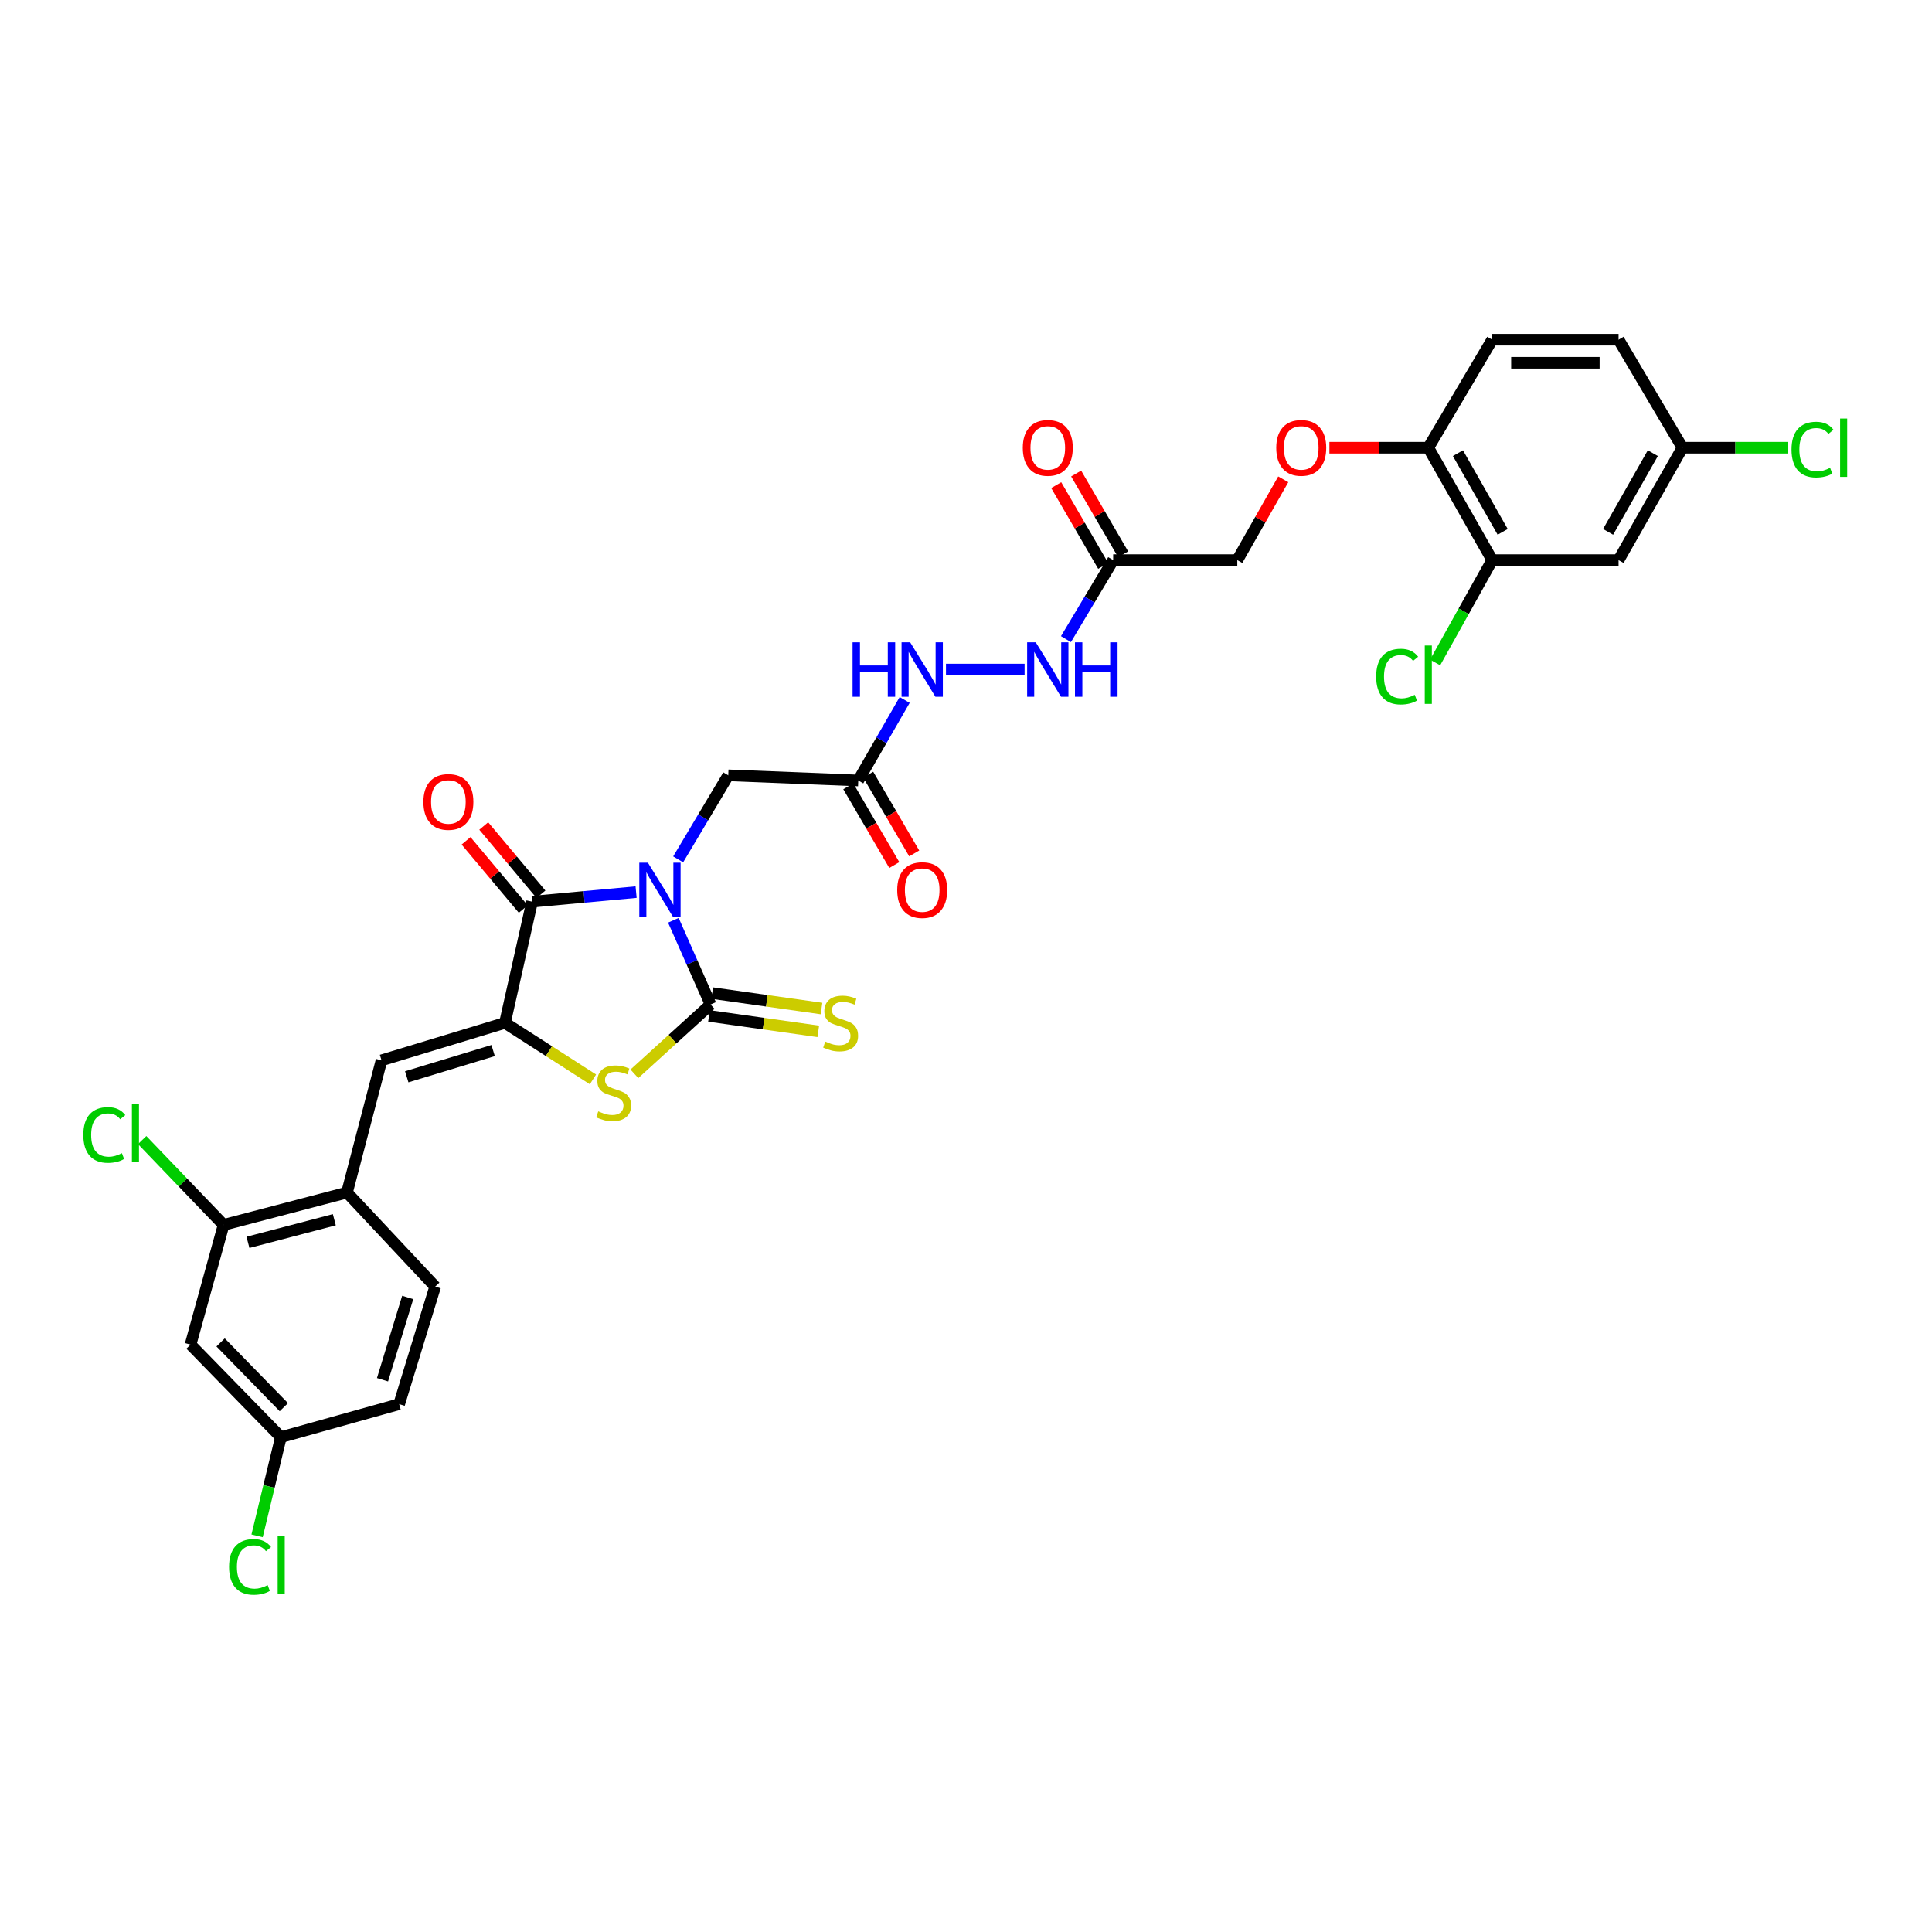 <?xml version='1.0' encoding='iso-8859-1'?>
<svg version='1.1' baseProfile='full'
              xmlns='http://www.w3.org/2000/svg'
                      xmlns:rdkit='http://www.rdkit.org/xml'
                      xmlns:xlink='http://www.w3.org/1999/xlink'
                  xml:space='preserve'
width='1000px' height='1000px' viewBox='0 0 1000 1000'>
<!-- END OF HEADER -->
<rect style='opacity:1.0;fill:#FFFFFF;stroke:none' width='1000' height='1000' x='0' y='0'> </rect>
<path class='bond-0' d='M 348.533,476.337 L 358.168,498.132' style='fill:none;fill-rule:evenodd;stroke:#0000FF;stroke-width:6px;stroke-linecap:butt;stroke-linejoin:miter;stroke-opacity:1' />
<path class='bond-0' d='M 358.168,498.132 L 367.803,519.927' style='fill:none;fill-rule:evenodd;stroke:#000000;stroke-width:6px;stroke-linecap:butt;stroke-linejoin:miter;stroke-opacity:1' />
<path class='bond-1' d='M 329.241,461.761 L 302.329,464.232' style='fill:none;fill-rule:evenodd;stroke:#0000FF;stroke-width:6px;stroke-linecap:butt;stroke-linejoin:miter;stroke-opacity:1' />
<path class='bond-1' d='M 302.329,464.232 L 275.416,466.703' style='fill:none;fill-rule:evenodd;stroke:#000000;stroke-width:6px;stroke-linecap:butt;stroke-linejoin:miter;stroke-opacity:1' />
<path class='bond-5' d='M 351.014,444.812 L 363.979,423.059' style='fill:none;fill-rule:evenodd;stroke:#0000FF;stroke-width:6px;stroke-linecap:butt;stroke-linejoin:miter;stroke-opacity:1' />
<path class='bond-5' d='M 363.979,423.059 L 376.943,401.307' style='fill:none;fill-rule:evenodd;stroke:#000000;stroke-width:6px;stroke-linecap:butt;stroke-linejoin:miter;stroke-opacity:1' />
<path class='bond-3' d='M 367.803,519.927 L 348.078,537.863' style='fill:none;fill-rule:evenodd;stroke:#000000;stroke-width:6px;stroke-linecap:butt;stroke-linejoin:miter;stroke-opacity:1' />
<path class='bond-3' d='M 348.078,537.863 L 328.353,555.8' style='fill:none;fill-rule:evenodd;stroke:#CCCC00;stroke-width:6px;stroke-linecap:butt;stroke-linejoin:miter;stroke-opacity:1' />
<path class='bond-9' d='M 366.968,525.838 L 395.257,529.833' style='fill:none;fill-rule:evenodd;stroke:#000000;stroke-width:6px;stroke-linecap:butt;stroke-linejoin:miter;stroke-opacity:1' />
<path class='bond-9' d='M 395.257,529.833 L 423.547,533.828' style='fill:none;fill-rule:evenodd;stroke:#CCCC00;stroke-width:6px;stroke-linecap:butt;stroke-linejoin:miter;stroke-opacity:1' />
<path class='bond-9' d='M 368.637,514.016 L 396.927,518.011' style='fill:none;fill-rule:evenodd;stroke:#000000;stroke-width:6px;stroke-linecap:butt;stroke-linejoin:miter;stroke-opacity:1' />
<path class='bond-9' d='M 396.927,518.011 L 425.217,522.006' style='fill:none;fill-rule:evenodd;stroke:#CCCC00;stroke-width:6px;stroke-linecap:butt;stroke-linejoin:miter;stroke-opacity:1' />
<path class='bond-2' d='M 275.416,466.703 L 261.36,529.433' style='fill:none;fill-rule:evenodd;stroke:#000000;stroke-width:6px;stroke-linecap:butt;stroke-linejoin:miter;stroke-opacity:1' />
<path class='bond-16' d='M 279.991,462.868 L 265.186,445.205' style='fill:none;fill-rule:evenodd;stroke:#000000;stroke-width:6px;stroke-linecap:butt;stroke-linejoin:miter;stroke-opacity:1' />
<path class='bond-16' d='M 265.186,445.205 L 250.38,427.541' style='fill:none;fill-rule:evenodd;stroke:#FF0000;stroke-width:6px;stroke-linecap:butt;stroke-linejoin:miter;stroke-opacity:1' />
<path class='bond-16' d='M 270.841,470.538 L 256.035,452.875' style='fill:none;fill-rule:evenodd;stroke:#000000;stroke-width:6px;stroke-linecap:butt;stroke-linejoin:miter;stroke-opacity:1' />
<path class='bond-16' d='M 256.035,452.875 L 241.23,435.211' style='fill:none;fill-rule:evenodd;stroke:#FF0000;stroke-width:6px;stroke-linecap:butt;stroke-linejoin:miter;stroke-opacity:1' />
<path class='bond-4' d='M 261.36,529.433 L 197.477,548.828' style='fill:none;fill-rule:evenodd;stroke:#000000;stroke-width:6px;stroke-linecap:butt;stroke-linejoin:miter;stroke-opacity:1' />
<path class='bond-4' d='M 255.246,543.767 L 210.528,557.343' style='fill:none;fill-rule:evenodd;stroke:#000000;stroke-width:6px;stroke-linecap:butt;stroke-linejoin:miter;stroke-opacity:1' />
<path class='bond-32' d='M 261.36,529.433 L 284.139,544.058' style='fill:none;fill-rule:evenodd;stroke:#000000;stroke-width:6px;stroke-linecap:butt;stroke-linejoin:miter;stroke-opacity:1' />
<path class='bond-32' d='M 284.139,544.058 L 306.917,558.683' style='fill:none;fill-rule:evenodd;stroke:#CCCC00;stroke-width:6px;stroke-linecap:butt;stroke-linejoin:miter;stroke-opacity:1' />
<path class='bond-7' d='M 197.477,548.828 L 179.6,617.269' style='fill:none;fill-rule:evenodd;stroke:#000000;stroke-width:6px;stroke-linecap:butt;stroke-linejoin:miter;stroke-opacity:1' />
<path class='bond-6' d='M 376.943,401.307 L 444.23,403.98' style='fill:none;fill-rule:evenodd;stroke:#000000;stroke-width:6px;stroke-linecap:butt;stroke-linejoin:miter;stroke-opacity:1' />
<path class='bond-14' d='M 444.23,403.98 L 456.242,383.138' style='fill:none;fill-rule:evenodd;stroke:#000000;stroke-width:6px;stroke-linecap:butt;stroke-linejoin:miter;stroke-opacity:1' />
<path class='bond-14' d='M 456.242,383.138 L 468.254,362.296' style='fill:none;fill-rule:evenodd;stroke:#0000FF;stroke-width:6px;stroke-linecap:butt;stroke-linejoin:miter;stroke-opacity:1' />
<path class='bond-19' d='M 439.075,406.992 L 450.983,427.371' style='fill:none;fill-rule:evenodd;stroke:#000000;stroke-width:6px;stroke-linecap:butt;stroke-linejoin:miter;stroke-opacity:1' />
<path class='bond-19' d='M 450.983,427.371 L 462.891,447.751' style='fill:none;fill-rule:evenodd;stroke:#FF0000;stroke-width:6px;stroke-linecap:butt;stroke-linejoin:miter;stroke-opacity:1' />
<path class='bond-19' d='M 449.384,400.968 L 461.292,421.348' style='fill:none;fill-rule:evenodd;stroke:#000000;stroke-width:6px;stroke-linecap:butt;stroke-linejoin:miter;stroke-opacity:1' />
<path class='bond-19' d='M 461.292,421.348 L 473.2,441.727' style='fill:none;fill-rule:evenodd;stroke:#FF0000;stroke-width:6px;stroke-linecap:butt;stroke-linejoin:miter;stroke-opacity:1' />
<path class='bond-10' d='M 179.6,617.269 L 115.736,634.004' style='fill:none;fill-rule:evenodd;stroke:#000000;stroke-width:6px;stroke-linecap:butt;stroke-linejoin:miter;stroke-opacity:1' />
<path class='bond-10' d='M 173.047,631.329 L 128.342,643.043' style='fill:none;fill-rule:evenodd;stroke:#000000;stroke-width:6px;stroke-linecap:butt;stroke-linejoin:miter;stroke-opacity:1' />
<path class='bond-21' d='M 179.6,617.269 L 225.243,665.936' style='fill:none;fill-rule:evenodd;stroke:#000000;stroke-width:6px;stroke-linecap:butt;stroke-linejoin:miter;stroke-opacity:1' />
<path class='bond-8' d='M 576.176,289.91 L 563.957,310.361' style='fill:none;fill-rule:evenodd;stroke:#000000;stroke-width:6px;stroke-linecap:butt;stroke-linejoin:miter;stroke-opacity:1' />
<path class='bond-8' d='M 563.957,310.361 L 551.737,330.812' style='fill:none;fill-rule:evenodd;stroke:#0000FF;stroke-width:6px;stroke-linecap:butt;stroke-linejoin:miter;stroke-opacity:1' />
<path class='bond-20' d='M 581.336,286.908 L 569.176,266.006' style='fill:none;fill-rule:evenodd;stroke:#000000;stroke-width:6px;stroke-linecap:butt;stroke-linejoin:miter;stroke-opacity:1' />
<path class='bond-20' d='M 569.176,266.006 L 557.016,245.103' style='fill:none;fill-rule:evenodd;stroke:#FF0000;stroke-width:6px;stroke-linecap:butt;stroke-linejoin:miter;stroke-opacity:1' />
<path class='bond-20' d='M 571.016,292.912 L 558.856,272.009' style='fill:none;fill-rule:evenodd;stroke:#000000;stroke-width:6px;stroke-linecap:butt;stroke-linejoin:miter;stroke-opacity:1' />
<path class='bond-20' d='M 558.856,272.009 L 546.696,251.107' style='fill:none;fill-rule:evenodd;stroke:#FF0000;stroke-width:6px;stroke-linecap:butt;stroke-linejoin:miter;stroke-opacity:1' />
<path class='bond-22' d='M 576.176,289.91 L 640.425,289.91' style='fill:none;fill-rule:evenodd;stroke:#000000;stroke-width:6px;stroke-linecap:butt;stroke-linejoin:miter;stroke-opacity:1' />
<path class='bond-12' d='M 115.736,634.004 L 98.629,695.978' style='fill:none;fill-rule:evenodd;stroke:#000000;stroke-width:6px;stroke-linecap:butt;stroke-linejoin:miter;stroke-opacity:1' />
<path class='bond-26' d='M 115.736,634.004 L 94.661,612.049' style='fill:none;fill-rule:evenodd;stroke:#000000;stroke-width:6px;stroke-linecap:butt;stroke-linejoin:miter;stroke-opacity:1' />
<path class='bond-26' d='M 94.661,612.049 L 73.585,590.094' style='fill:none;fill-rule:evenodd;stroke:#00CC00;stroke-width:6px;stroke-linecap:butt;stroke-linejoin:miter;stroke-opacity:1' />
<path class='bond-11' d='M 772.365,289.91 L 739.285,231.737' style='fill:none;fill-rule:evenodd;stroke:#000000;stroke-width:6px;stroke-linecap:butt;stroke-linejoin:miter;stroke-opacity:1' />
<path class='bond-11' d='M 777.782,275.282 L 754.626,234.561' style='fill:none;fill-rule:evenodd;stroke:#000000;stroke-width:6px;stroke-linecap:butt;stroke-linejoin:miter;stroke-opacity:1' />
<path class='bond-13' d='M 772.365,289.91 L 837.768,289.91' style='fill:none;fill-rule:evenodd;stroke:#000000;stroke-width:6px;stroke-linecap:butt;stroke-linejoin:miter;stroke-opacity:1' />
<path class='bond-27' d='M 772.365,289.91 L 757.589,316.403' style='fill:none;fill-rule:evenodd;stroke:#000000;stroke-width:6px;stroke-linecap:butt;stroke-linejoin:miter;stroke-opacity:1' />
<path class='bond-27' d='M 757.589,316.403 L 742.814,342.896' style='fill:none;fill-rule:evenodd;stroke:#00CC00;stroke-width:6px;stroke-linecap:butt;stroke-linejoin:miter;stroke-opacity:1' />
<path class='bond-33' d='M 98.629,695.978 L 145.386,743.882' style='fill:none;fill-rule:evenodd;stroke:#000000;stroke-width:6px;stroke-linecap:butt;stroke-linejoin:miter;stroke-opacity:1' />
<path class='bond-33' d='M 114.187,694.824 L 146.917,728.357' style='fill:none;fill-rule:evenodd;stroke:#000000;stroke-width:6px;stroke-linecap:butt;stroke-linejoin:miter;stroke-opacity:1' />
<path class='bond-34' d='M 837.768,289.91 L 870.847,231.737' style='fill:none;fill-rule:evenodd;stroke:#000000;stroke-width:6px;stroke-linecap:butt;stroke-linejoin:miter;stroke-opacity:1' />
<path class='bond-34' d='M 832.35,275.282 L 855.506,234.561' style='fill:none;fill-rule:evenodd;stroke:#000000;stroke-width:6px;stroke-linecap:butt;stroke-linejoin:miter;stroke-opacity:1' />
<path class='bond-15' d='M 489.64,346.55 L 530.33,346.55' style='fill:none;fill-rule:evenodd;stroke:#0000FF;stroke-width:6px;stroke-linecap:butt;stroke-linejoin:miter;stroke-opacity:1' />
<path class='bond-17' d='M 739.285,231.737 L 713.691,231.737' style='fill:none;fill-rule:evenodd;stroke:#000000;stroke-width:6px;stroke-linecap:butt;stroke-linejoin:miter;stroke-opacity:1' />
<path class='bond-17' d='M 713.691,231.737 L 688.096,231.737' style='fill:none;fill-rule:evenodd;stroke:#FF0000;stroke-width:6px;stroke-linecap:butt;stroke-linejoin:miter;stroke-opacity:1' />
<path class='bond-23' d='M 739.285,231.737 L 772.365,175.833' style='fill:none;fill-rule:evenodd;stroke:#000000;stroke-width:6px;stroke-linecap:butt;stroke-linejoin:miter;stroke-opacity:1' />
<path class='bond-18' d='M 664.211,248.096 L 652.318,269.003' style='fill:none;fill-rule:evenodd;stroke:#FF0000;stroke-width:6px;stroke-linecap:butt;stroke-linejoin:miter;stroke-opacity:1' />
<path class='bond-18' d='M 652.318,269.003 L 640.425,289.91' style='fill:none;fill-rule:evenodd;stroke:#000000;stroke-width:6px;stroke-linecap:butt;stroke-linejoin:miter;stroke-opacity:1' />
<path class='bond-28' d='M 225.243,665.936 L 206.61,726.775' style='fill:none;fill-rule:evenodd;stroke:#000000;stroke-width:6px;stroke-linecap:butt;stroke-linejoin:miter;stroke-opacity:1' />
<path class='bond-28' d='M 211.032,671.566 L 197.989,714.153' style='fill:none;fill-rule:evenodd;stroke:#000000;stroke-width:6px;stroke-linecap:butt;stroke-linejoin:miter;stroke-opacity:1' />
<path class='bond-29' d='M 772.365,175.833 L 837.768,175.833' style='fill:none;fill-rule:evenodd;stroke:#000000;stroke-width:6px;stroke-linecap:butt;stroke-linejoin:miter;stroke-opacity:1' />
<path class='bond-29' d='M 782.175,187.772 L 827.957,187.772' style='fill:none;fill-rule:evenodd;stroke:#000000;stroke-width:6px;stroke-linecap:butt;stroke-linejoin:miter;stroke-opacity:1' />
<path class='bond-24' d='M 145.386,743.882 L 206.61,726.775' style='fill:none;fill-rule:evenodd;stroke:#000000;stroke-width:6px;stroke-linecap:butt;stroke-linejoin:miter;stroke-opacity:1' />
<path class='bond-30' d='M 145.386,743.882 L 139.23,769.415' style='fill:none;fill-rule:evenodd;stroke:#000000;stroke-width:6px;stroke-linecap:butt;stroke-linejoin:miter;stroke-opacity:1' />
<path class='bond-30' d='M 139.23,769.415 L 133.073,794.947' style='fill:none;fill-rule:evenodd;stroke:#00CC00;stroke-width:6px;stroke-linecap:butt;stroke-linejoin:miter;stroke-opacity:1' />
<path class='bond-25' d='M 870.847,231.737 L 837.768,175.833' style='fill:none;fill-rule:evenodd;stroke:#000000;stroke-width:6px;stroke-linecap:butt;stroke-linejoin:miter;stroke-opacity:1' />
<path class='bond-31' d='M 870.847,231.737 L 898.223,231.737' style='fill:none;fill-rule:evenodd;stroke:#000000;stroke-width:6px;stroke-linecap:butt;stroke-linejoin:miter;stroke-opacity:1' />
<path class='bond-31' d='M 898.223,231.737 L 925.599,231.737' style='fill:none;fill-rule:evenodd;stroke:#00CC00;stroke-width:6px;stroke-linecap:butt;stroke-linejoin:miter;stroke-opacity:1' />
<path  class='atom-0' d='M 335.36 446.538
L 344.593 461.463
Q 345.508 462.935, 346.981 465.602
Q 348.454 468.268, 348.533 468.428
L 348.533 446.538
L 352.274 446.538
L 352.274 474.716
L 348.414 474.716
L 338.504 458.398
Q 337.35 456.488, 336.116 454.299
Q 334.922 452.11, 334.564 451.433
L 334.564 474.716
L 330.902 474.716
L 330.902 446.538
L 335.36 446.538
' fill='#0000FF'/>
<path  class='atom-4' d='M 309.663 575.228
Q 309.981 575.347, 311.295 575.904
Q 312.608 576.462, 314.041 576.82
Q 315.513 577.138, 316.946 577.138
Q 319.613 577.138, 321.165 575.865
Q 322.717 574.551, 322.717 572.283
Q 322.717 570.731, 321.921 569.775
Q 321.165 568.82, 319.971 568.303
Q 318.777 567.785, 316.787 567.188
Q 314.28 566.432, 312.767 565.716
Q 311.295 564.999, 310.22 563.487
Q 309.185 561.975, 309.185 559.428
Q 309.185 555.886, 311.573 553.697
Q 314.001 551.508, 318.777 551.508
Q 322.04 551.508, 325.742 553.06
L 324.826 556.124
Q 321.443 554.731, 318.896 554.731
Q 316.15 554.731, 314.638 555.886
Q 313.125 557, 313.165 558.95
Q 313.165 560.462, 313.921 561.378
Q 314.717 562.293, 315.832 562.811
Q 316.986 563.328, 318.896 563.925
Q 321.443 564.721, 322.956 565.517
Q 324.468 566.313, 325.543 567.945
Q 326.657 569.537, 326.657 572.283
Q 326.657 576.183, 324.03 578.292
Q 321.443 580.362, 317.105 580.362
Q 314.598 580.362, 312.688 579.805
Q 310.817 579.287, 308.588 578.372
L 309.663 575.228
' fill='#CCCC00'/>
<path  class='atom-10' d='M 427.156 539.104
Q 427.474 539.223, 428.788 539.78
Q 430.101 540.337, 431.534 540.696
Q 433.006 541.014, 434.439 541.014
Q 437.106 541.014, 438.658 539.74
Q 440.21 538.427, 440.21 536.159
Q 440.21 534.606, 439.414 533.651
Q 438.658 532.696, 437.464 532.179
Q 436.27 531.661, 434.28 531.064
Q 431.773 530.308, 430.26 529.592
Q 428.788 528.875, 427.713 527.363
Q 426.678 525.851, 426.678 523.304
Q 426.678 519.761, 429.066 517.572
Q 431.494 515.384, 436.27 515.384
Q 439.533 515.384, 443.235 516.936
L 442.319 520
Q 438.936 518.607, 436.389 518.607
Q 433.643 518.607, 432.131 519.761
Q 430.618 520.876, 430.658 522.826
Q 430.658 524.338, 431.414 525.254
Q 432.21 526.169, 433.325 526.686
Q 434.479 527.204, 436.389 527.801
Q 438.936 528.597, 440.449 529.393
Q 441.961 530.189, 443.036 531.82
Q 444.15 533.412, 444.15 536.159
Q 444.15 540.059, 441.523 542.168
Q 438.936 544.238, 434.598 544.238
Q 432.091 544.238, 430.181 543.681
Q 428.31 543.163, 426.081 542.248
L 427.156 539.104
' fill='#CCCC00'/>
<path  class='atom-15' d='M 441.291 332.461
L 445.112 332.461
L 445.112 344.441
L 459.519 344.441
L 459.519 332.461
L 463.34 332.461
L 463.34 360.639
L 459.519 360.639
L 459.519 347.625
L 445.112 347.625
L 445.112 360.639
L 441.291 360.639
L 441.291 332.461
' fill='#0000FF'/>
<path  class='atom-15' d='M 471.1 332.461
L 480.334 347.386
Q 481.249 348.858, 482.722 351.525
Q 484.194 354.191, 484.274 354.351
L 484.274 332.461
L 488.015 332.461
L 488.015 360.639
L 484.155 360.639
L 474.245 344.321
Q 473.09 342.411, 471.857 340.222
Q 470.663 338.033, 470.305 337.357
L 470.305 360.639
L 466.643 360.639
L 466.643 332.461
L 471.1 332.461
' fill='#0000FF'/>
<path  class='atom-16' d='M 536.105 332.461
L 545.339 347.386
Q 546.254 348.858, 547.727 351.525
Q 549.199 354.191, 549.279 354.351
L 549.279 332.461
L 553.02 332.461
L 553.02 360.639
L 549.159 360.639
L 539.249 344.321
Q 538.095 342.411, 536.861 340.222
Q 535.668 338.033, 535.309 337.357
L 535.309 360.639
L 531.648 360.639
L 531.648 332.461
L 536.105 332.461
' fill='#0000FF'/>
<path  class='atom-16' d='M 556.403 332.461
L 560.223 332.461
L 560.223 344.441
L 574.631 344.441
L 574.631 332.461
L 578.451 332.461
L 578.451 360.639
L 574.631 360.639
L 574.631 347.625
L 560.223 347.625
L 560.223 360.639
L 556.403 360.639
L 556.403 332.461
' fill='#0000FF'/>
<path  class='atom-17' d='M 219.147 415.084
Q 219.147 408.318, 222.49 404.537
Q 225.833 400.756, 232.082 400.756
Q 238.33 400.756, 241.673 404.537
Q 245.016 408.318, 245.016 415.084
Q 245.016 421.929, 241.633 425.829
Q 238.251 429.69, 232.082 429.69
Q 225.873 429.69, 222.49 425.829
Q 219.147 421.969, 219.147 415.084
M 232.082 426.506
Q 236.38 426.506, 238.688 423.641
Q 241.036 420.735, 241.036 415.084
Q 241.036 409.552, 238.688 406.766
Q 236.38 403.94, 232.082 403.94
Q 227.783 403.94, 225.435 406.726
Q 223.127 409.512, 223.127 415.084
Q 223.127 420.775, 225.435 423.641
Q 227.783 426.506, 232.082 426.506
' fill='#FF0000'/>
<path  class='atom-19' d='M 660.583 231.817
Q 660.583 225.051, 663.926 221.27
Q 667.269 217.489, 673.518 217.489
Q 679.766 217.489, 683.109 221.27
Q 686.452 225.051, 686.452 231.817
Q 686.452 238.662, 683.069 242.562
Q 679.686 246.423, 673.518 246.423
Q 667.309 246.423, 663.926 242.562
Q 660.583 238.702, 660.583 231.817
M 673.518 243.239
Q 677.816 243.239, 680.124 240.373
Q 682.472 237.468, 682.472 231.817
Q 682.472 226.285, 680.124 223.499
Q 677.816 220.673, 673.518 220.673
Q 669.219 220.673, 666.871 223.459
Q 664.563 226.245, 664.563 231.817
Q 664.563 237.508, 666.871 240.373
Q 669.219 243.239, 673.518 243.239
' fill='#FF0000'/>
<path  class='atom-20' d='M 464.394 460.707
Q 464.394 453.941, 467.737 450.16
Q 471.081 446.379, 477.329 446.379
Q 483.577 446.379, 486.921 450.16
Q 490.264 453.941, 490.264 460.707
Q 490.264 467.552, 486.881 471.452
Q 483.498 475.313, 477.329 475.313
Q 471.12 475.313, 467.737 471.452
Q 464.394 467.592, 464.394 460.707
M 477.329 472.129
Q 481.627 472.129, 483.936 469.263
Q 486.284 466.358, 486.284 460.707
Q 486.284 455.174, 483.936 452.389
Q 481.627 449.563, 477.329 449.563
Q 473.031 449.563, 470.683 452.349
Q 468.374 455.135, 468.374 460.707
Q 468.374 466.398, 470.683 469.263
Q 473.031 472.129, 477.329 472.129
' fill='#FF0000'/>
<path  class='atom-21' d='M 529.399 231.817
Q 529.399 225.051, 532.742 221.27
Q 536.085 217.489, 542.334 217.489
Q 548.582 217.489, 551.925 221.27
Q 555.268 225.051, 555.268 231.817
Q 555.268 238.662, 551.886 242.562
Q 548.503 246.423, 542.334 246.423
Q 536.125 246.423, 532.742 242.562
Q 529.399 238.702, 529.399 231.817
M 542.334 243.239
Q 546.632 243.239, 548.94 240.373
Q 551.289 237.468, 551.289 231.817
Q 551.289 226.285, 548.94 223.499
Q 546.632 220.673, 542.334 220.673
Q 538.036 220.673, 535.687 223.459
Q 533.379 226.245, 533.379 231.817
Q 533.379 237.508, 535.687 240.373
Q 538.036 243.239, 542.334 243.239
' fill='#FF0000'/>
<path  class='atom-27' d='M 43.123 587.446
Q 43.123 580.441, 46.387 576.78
Q 49.69 573.079, 55.938 573.079
Q 61.749 573.079, 64.853 577.178
L 62.227 579.327
Q 59.958 576.342, 55.938 576.342
Q 51.68 576.342, 49.411 579.208
Q 47.183 582.033, 47.183 587.446
Q 47.183 593.018, 49.491 595.883
Q 51.839 598.749, 56.376 598.749
Q 59.481 598.749, 63.102 596.878
L 64.217 599.863
Q 62.744 600.818, 60.515 601.376
Q 58.287 601.933, 55.819 601.933
Q 49.69 601.933, 46.387 598.192
Q 43.123 594.451, 43.123 587.446
' fill='#00CC00'/>
<path  class='atom-27' d='M 68.276 571.367
L 71.938 571.367
L 71.938 601.575
L 68.276 601.575
L 68.276 571.367
' fill='#00CC00'/>
<path  class='atom-28' d='M 712.302 350.198
Q 712.302 343.194, 715.565 339.532
Q 718.868 335.831, 725.117 335.831
Q 730.927 335.831, 734.032 339.93
L 731.405 342.079
Q 729.136 339.094, 725.117 339.094
Q 720.858 339.094, 718.59 341.96
Q 716.361 344.786, 716.361 350.198
Q 716.361 355.77, 718.669 358.636
Q 721.018 361.501, 725.555 361.501
Q 728.659 361.501, 732.281 359.631
L 733.395 362.616
Q 731.922 363.571, 729.694 364.128
Q 727.465 364.685, 724.997 364.685
Q 718.868 364.685, 715.565 360.944
Q 712.302 357.203, 712.302 350.198
' fill='#00CC00'/>
<path  class='atom-28' d='M 737.454 334.12
L 741.116 334.12
L 741.116 364.327
L 737.454 364.327
L 737.454 334.12
' fill='#00CC00'/>
<path  class='atom-31' d='M 118.569 811.016
Q 118.569 804.012, 121.832 800.35
Q 125.135 796.649, 131.384 796.649
Q 137.195 796.649, 140.299 800.748
L 137.672 802.897
Q 135.404 799.912, 131.384 799.912
Q 127.125 799.912, 124.857 802.778
Q 122.628 805.604, 122.628 811.016
Q 122.628 816.588, 124.937 819.454
Q 127.285 822.319, 131.822 822.319
Q 134.926 822.319, 138.548 820.449
L 139.662 823.433
Q 138.19 824.389, 135.961 824.946
Q 133.732 825.503, 131.265 825.503
Q 125.135 825.503, 121.832 821.762
Q 118.569 818.021, 118.569 811.016
' fill='#00CC00'/>
<path  class='atom-31' d='M 143.722 794.937
L 147.383 794.937
L 147.383 825.145
L 143.722 825.145
L 143.722 794.937
' fill='#00CC00'/>
<path  class='atom-32' d='M 927.282 232.712
Q 927.282 225.707, 930.545 222.046
Q 933.849 218.345, 940.097 218.345
Q 945.908 218.345, 949.012 222.444
L 946.385 224.593
Q 944.117 221.608, 940.097 221.608
Q 935.839 221.608, 933.57 224.474
Q 931.341 227.299, 931.341 232.712
Q 931.341 238.284, 933.65 241.149
Q 935.998 244.015, 940.535 244.015
Q 943.639 244.015, 947.261 242.144
L 948.375 245.129
Q 946.903 246.084, 944.674 246.642
Q 942.445 247.199, 939.978 247.199
Q 933.849 247.199, 930.545 243.458
Q 927.282 239.717, 927.282 232.712
' fill='#00CC00'/>
<path  class='atom-32' d='M 952.435 216.633
L 956.096 216.633
L 956.096 246.841
L 952.435 246.841
L 952.435 216.633
' fill='#00CC00'/>
</svg>
